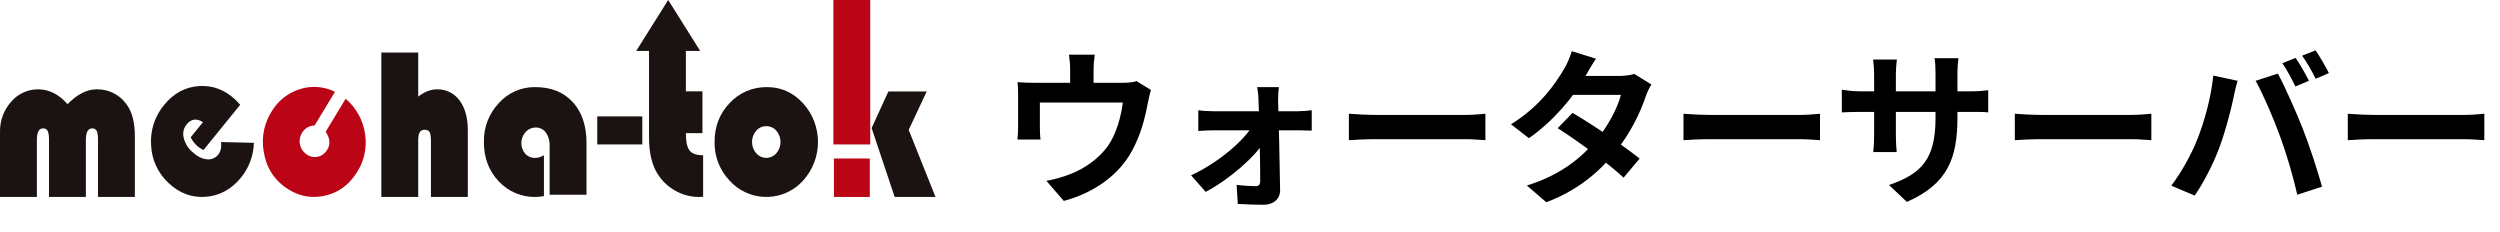 <?xml version="1.0" encoding="UTF-8"?>
<svg xmlns="http://www.w3.org/2000/svg" width="1046" height="97" viewBox="0 0 1046 97" fill="none">
  <path d="M56.432 82.404H41.005V58.587C41.005 56.756 40.826 55.487 40.469 54.78C40.1 54.063 39.334 53.642 38.532 53.716C36.798 53.716 35.931 55.354 35.931 58.629V82.404H20.504V58.587C20.504 56.756 20.319 55.487 19.948 54.78C19.567 54.065 18.796 53.646 17.988 53.716C16.283 53.716 15.431 55.354 15.433 58.629V82.404H0.005V55.222C-0.107 50.569 1.559 46.049 4.665 42.583C7.472 39.252 11.616 37.345 15.971 37.379C20.534 37.379 24.631 39.444 28.262 43.577C32.306 39.444 36.347 37.379 40.385 37.379C45.246 37.243 49.868 39.492 52.761 43.402C55.209 46.53 56.432 51.09 56.432 57.082L56.432 82.404Z" fill="#1A1311"></path>
  <path d="M100.501 43.831L85.147 62.765C84.122 62.291 83.174 61.663 82.336 60.903C81.284 59.916 80.417 58.748 79.775 57.456L84.92 51.111C82.256 49.405 79.977 49.721 78.081 52.058C76.819 53.606 76.361 55.658 76.846 57.595C77.38 59.887 78.623 61.952 80.4 63.495C82.41 65.375 84.421 66.424 86.434 66.641C88.301 66.915 90.172 66.159 91.322 64.662C92.331 63.415 92.725 61.67 92.502 59.425L106.236 59.754C106.091 65.025 104.22 70.103 100.912 74.209C96.906 79.151 91.994 81.859 86.177 82.333C80.36 82.808 75.169 80.913 70.603 76.649C66.133 72.558 63.477 66.854 63.223 60.8C62.782 54.677 64.734 48.622 68.667 43.909C72.585 39.078 77.406 36.45 83.128 36.024C88.85 35.599 93.951 37.478 98.43 41.662C98.887 42.089 99.577 42.813 100.501 43.831Z" fill="#1A1311"></path>
  <path d="M136.278 55.099L144.617 41.313C149.073 45.098 151.976 50.395 152.767 56.188C153.631 61.9 152.311 67.728 149.071 72.512C145.589 77.819 140.928 81 135.089 82.056C129.25 83.112 123.836 81.756 118.846 77.987C114.1 74.4 111.252 69.486 110.302 63.243C109.292 57.283 110.601 51.162 113.961 46.136C116.673 41.812 120.877 38.632 125.776 37.199C130.547 35.74 135.698 36.18 140.154 38.425L131.627 52.502C129.55 52.519 127.625 53.595 126.523 55.356C125.537 56.776 125.151 58.527 125.447 60.23C125.729 61.913 126.664 63.418 128.048 64.416C129.368 65.484 131.087 65.924 132.757 65.62C134.449 65.308 135.928 64.287 136.817 62.814C138.323 60.522 138.144 57.951 136.278 55.099Z" fill="#BB0415"></path>
  <path d="M174.983 21.973V40.435C177.595 38.395 180.207 37.377 182.819 37.377C186.53 37.257 190.061 38.981 192.247 41.983C194.568 45.051 195.73 49.199 195.732 54.425V82.403H180.304V59.072C180.304 57.184 180.119 55.915 179.748 55.264C179.378 54.617 178.653 54.292 177.581 54.292C175.85 54.292 174.984 55.664 174.983 58.41V82.404H159.558V21.973H174.983Z" fill="#1A1311"></path>
  <path d="M227.577 64.914V82.047C226.435 82.271 225.275 82.389 224.112 82.401C218.254 82.54 212.619 80.153 208.644 75.847C204.52 71.478 202.458 66.003 202.456 59.421C202.317 53.381 204.563 47.529 208.707 43.132C212.567 38.809 218.111 36.369 223.907 36.445C230.56 36.445 235.804 38.533 239.639 42.711C243.475 46.888 245.393 52.592 245.394 59.824V81.471H229.967V61.019C230.07 59.034 229.511 57.071 228.378 55.438C227.385 54.084 225.788 53.306 224.109 53.359C222.498 53.354 220.964 54.048 219.903 55.261C217.602 57.809 217.532 61.663 219.738 64.293C220.772 65.458 222.267 66.106 223.824 66.064C225.162 66.067 226.47 65.666 227.577 64.914Z" fill="#1A1311"></path>
  <path d="M268.742 48.699V60.431H249.889V48.699H268.742Z" fill="#1A1311"></path>
  <path d="M286.973 21.309V38.22H293.903V55.71H286.973C286.973 59.223 287.488 61.643 288.519 62.97C289.549 64.297 291.44 64.96 294.191 64.961V82.36C293.392 82.391 292.802 82.406 292.42 82.405C288.957 82.413 285.551 81.512 282.544 79.793C279.501 78.102 276.939 75.665 275.098 72.71C272.734 68.903 271.551 63.856 271.55 57.571V21.309H286.973ZM279.573 0L266.187 21.309H292.953L279.573 0Z" fill="#1A1311"></path>
  <path d="M321.003 36.449C326.832 36.449 331.83 38.7 335.997 43.202C344.36 52.423 344.324 66.496 335.915 75.675C328.189 84.115 315.083 84.695 306.642 76.969C306.184 76.55 305.745 76.11 305.327 75.651C301.143 71.281 298.859 65.432 298.976 59.383C298.976 52.92 301.093 47.483 305.327 43.071C309.374 38.736 315.074 36.328 321.003 36.449ZM320.589 52.786C318.97 52.772 317.429 53.479 316.383 54.714C314.064 57.423 314.072 61.42 316.403 64.119C318.373 66.443 321.855 66.73 324.178 64.759C324.409 64.564 324.623 64.35 324.818 64.119C327.149 61.42 327.157 57.423 324.838 54.714C323.779 53.472 322.222 52.766 320.589 52.786Z" fill="#1A1311"></path>
  <path d="M364.109 0H348.682V60.431H364.109V0Z" fill="#BB0415"></path>
  <path d="M363.914 66.31H348.918V82.404H363.914V66.31Z" fill="#BB0415"></path>
  <path d="M387.743 38.265L380.194 54.338L391.415 82.407H374.338L364.685 53.583L371.7 38.265H387.743Z" fill="#1A1311"></path>
  <path d="M458.04 22.88C457.62 25.89 457.55 27.29 457.55 29.32C457.55 31.14 457.55 36.74 457.55 39.4H447.75C447.75 36.32 447.75 31.14 447.75 29.32C447.75 27.29 447.68 25.89 447.26 22.88H458.04ZM481.56 37.65C481.07 39.19 480.51 41.85 480.23 43.18C478.97 49.9 477.15 56.69 473.65 63.06C468.12 73.35 457.55 80.77 445.09 84.06L437.81 75.66C441.03 75.1 444.81 74.05 447.75 72.86C453.49 70.69 459.65 66.56 463.64 60.96C467.14 55.78 468.96 49.13 469.8 42.9H435.08C435.08 45.35 435.08 51.02 435.08 53.19C435.08 54.73 435.15 56.97 435.36 58.37H425.7C425.91 56.62 425.98 54.38 425.98 52.49C425.98 50.18 425.98 42.97 425.98 40.31C425.98 38.77 425.98 35.97 425.7 34.36C428.08 34.57 430.18 34.64 432.84 34.64H469.73C472.6 34.64 474.28 34.36 475.54 33.94L481.56 37.65ZM535.11 36.46C534.83 38.21 534.76 40.45 534.76 42.34C535.04 51.51 535.46 68.38 535.6 79.51C535.67 83.15 532.87 85.67 528.74 85.67C525.38 85.67 521.04 85.53 517.89 85.32L517.4 77.34C520.2 77.69 523.56 77.9 525.38 77.9C526.71 77.9 527.27 77.2 527.27 75.73C527.27 67.89 526.99 51.51 526.57 42.34C526.57 40.59 526.36 38.42 526.01 36.46H535.11ZM501.37 46.12C503.05 46.4 505.85 46.54 507.74 46.54C511.66 46.54 540.36 46.54 543.09 46.54C544.91 46.54 547.64 46.33 548.83 46.12V54.66C547.22 54.59 544.98 54.52 543.51 54.52C541.34 54.52 510.96 54.52 507.95 54.52C505.92 54.52 503.33 54.66 501.37 54.8V46.12ZM498.36 73.35C509.63 68.17 520.76 58.72 524.54 51.86L529.09 51.93L529.23 58.72C525.59 65.3 514.25 75.17 504.45 80.28L498.36 73.35ZM564.37 47.59C566.96 47.8 572 48.08 575.64 48.08C583.9 48.08 607 48.08 613.23 48.08C616.52 48.08 619.6 47.73 621.49 47.59V58.65C619.81 58.58 616.24 58.23 613.3 58.23C606.93 58.23 583.9 58.23 575.64 58.23C571.72 58.23 567.03 58.44 564.37 58.65V47.59ZM657.96 47.24C666.57 52.21 679.52 61.17 686.03 66.35L679.31 74.33C673.22 68.59 659.92 58.79 651.73 53.61L657.96 47.24ZM690.93 35.34C690.09 36.67 689.18 38.63 688.55 40.38C686.45 46.82 682.18 55.78 675.88 63.55C669.3 71.74 660.34 79.58 646.97 84.62L638.85 77.62C653.48 73.07 661.81 65.72 667.83 58.72C672.52 53.19 676.86 45.14 678.19 39.68H654.53L657.75 31.77H677.7C679.87 31.77 682.18 31.42 683.79 30.93L690.93 35.34ZM667.76 24.56C666.08 27.01 664.26 30.23 663.42 31.7C658.73 40.17 649.77 50.88 639.69 57.81L632.2 52C644.45 44.44 650.89 34.85 654.46 28.76C655.51 27.08 656.98 23.86 657.61 21.41L667.76 24.56ZM704.37 47.59C706.96 47.8 712 48.08 715.64 48.08C723.9 48.08 747 48.08 753.23 48.08C756.52 48.08 759.6 47.73 761.49 47.59V58.65C759.81 58.58 756.24 58.23 753.3 58.23C746.93 58.23 723.9 58.23 715.64 58.23C711.72 58.23 707.03 58.44 704.37 58.65V47.59ZM818.993 49.13C818.993 66.42 814.793 76.99 797.853 84.48L790.363 77.41C803.943 72.72 809.823 66.63 809.823 49.41V30.79C809.823 27.99 809.683 25.68 809.403 24.35H819.413C819.273 25.75 818.993 27.99 818.993 30.79V49.13ZM793.653 24.91C793.513 26.24 793.233 28.48 793.233 31.28V56.27C793.233 59.42 793.443 62.29 793.583 63.62H783.783C783.923 62.29 784.133 59.42 784.133 56.27V31.21C784.133 29.25 783.993 27.08 783.713 24.91H793.653ZM770.623 37.51C771.883 37.72 774.753 38.21 778.183 38.21H824.103C827.813 38.21 829.913 38 831.873 37.72V47.03C830.333 46.82 827.813 46.82 824.173 46.82H778.183C774.683 46.82 772.233 46.96 770.623 47.03V37.51ZM843.003 47.59C845.593 47.8 850.633 48.08 854.273 48.08C862.533 48.08 885.633 48.08 891.863 48.08C895.153 48.08 898.233 47.73 900.123 47.59V58.65C898.443 58.58 894.873 58.23 891.933 58.23C885.563 58.23 862.533 58.23 854.273 58.23C850.353 58.23 845.663 58.44 843.003 58.65V47.59ZM960.479 24.21C962.229 26.73 964.749 31.21 966.079 33.8L960.409 36.18C959.009 33.31 956.839 29.18 954.949 26.45L960.479 24.21ZM968.809 21.06C970.629 23.65 973.219 28.13 974.409 30.58L968.879 32.96C967.409 30.02 965.169 25.96 963.209 23.3L968.809 21.06ZM919.389 58.23C922.469 50.46 925.129 40.59 926.039 31.63L936.189 33.8C935.629 35.76 934.789 39.19 934.509 40.8C933.529 45.7 931.009 55.29 928.559 61.8C926.039 68.59 921.909 76.57 918.269 81.82L908.469 77.69C912.809 71.95 916.939 64.46 919.389 58.23ZM953.899 56.83C951.239 49.48 946.759 39.12 943.749 33.8L953.059 30.79C955.999 36.18 960.759 46.96 963.419 53.68C965.939 60.05 969.649 71.18 971.539 78.11L961.179 81.47C959.289 73.21 956.699 64.39 953.899 56.83ZM982.319 47.59C984.909 47.8 989.949 48.08 993.589 48.08C1001.85 48.08 1024.95 48.08 1031.18 48.08C1034.47 48.08 1037.55 47.73 1039.44 47.59V58.65C1037.76 58.58 1034.19 58.23 1031.25 58.23C1024.88 58.23 1001.85 58.23 993.589 58.23C989.669 58.23 984.979 58.44 982.319 58.65V47.59Z" fill="black"></path>
</svg>
